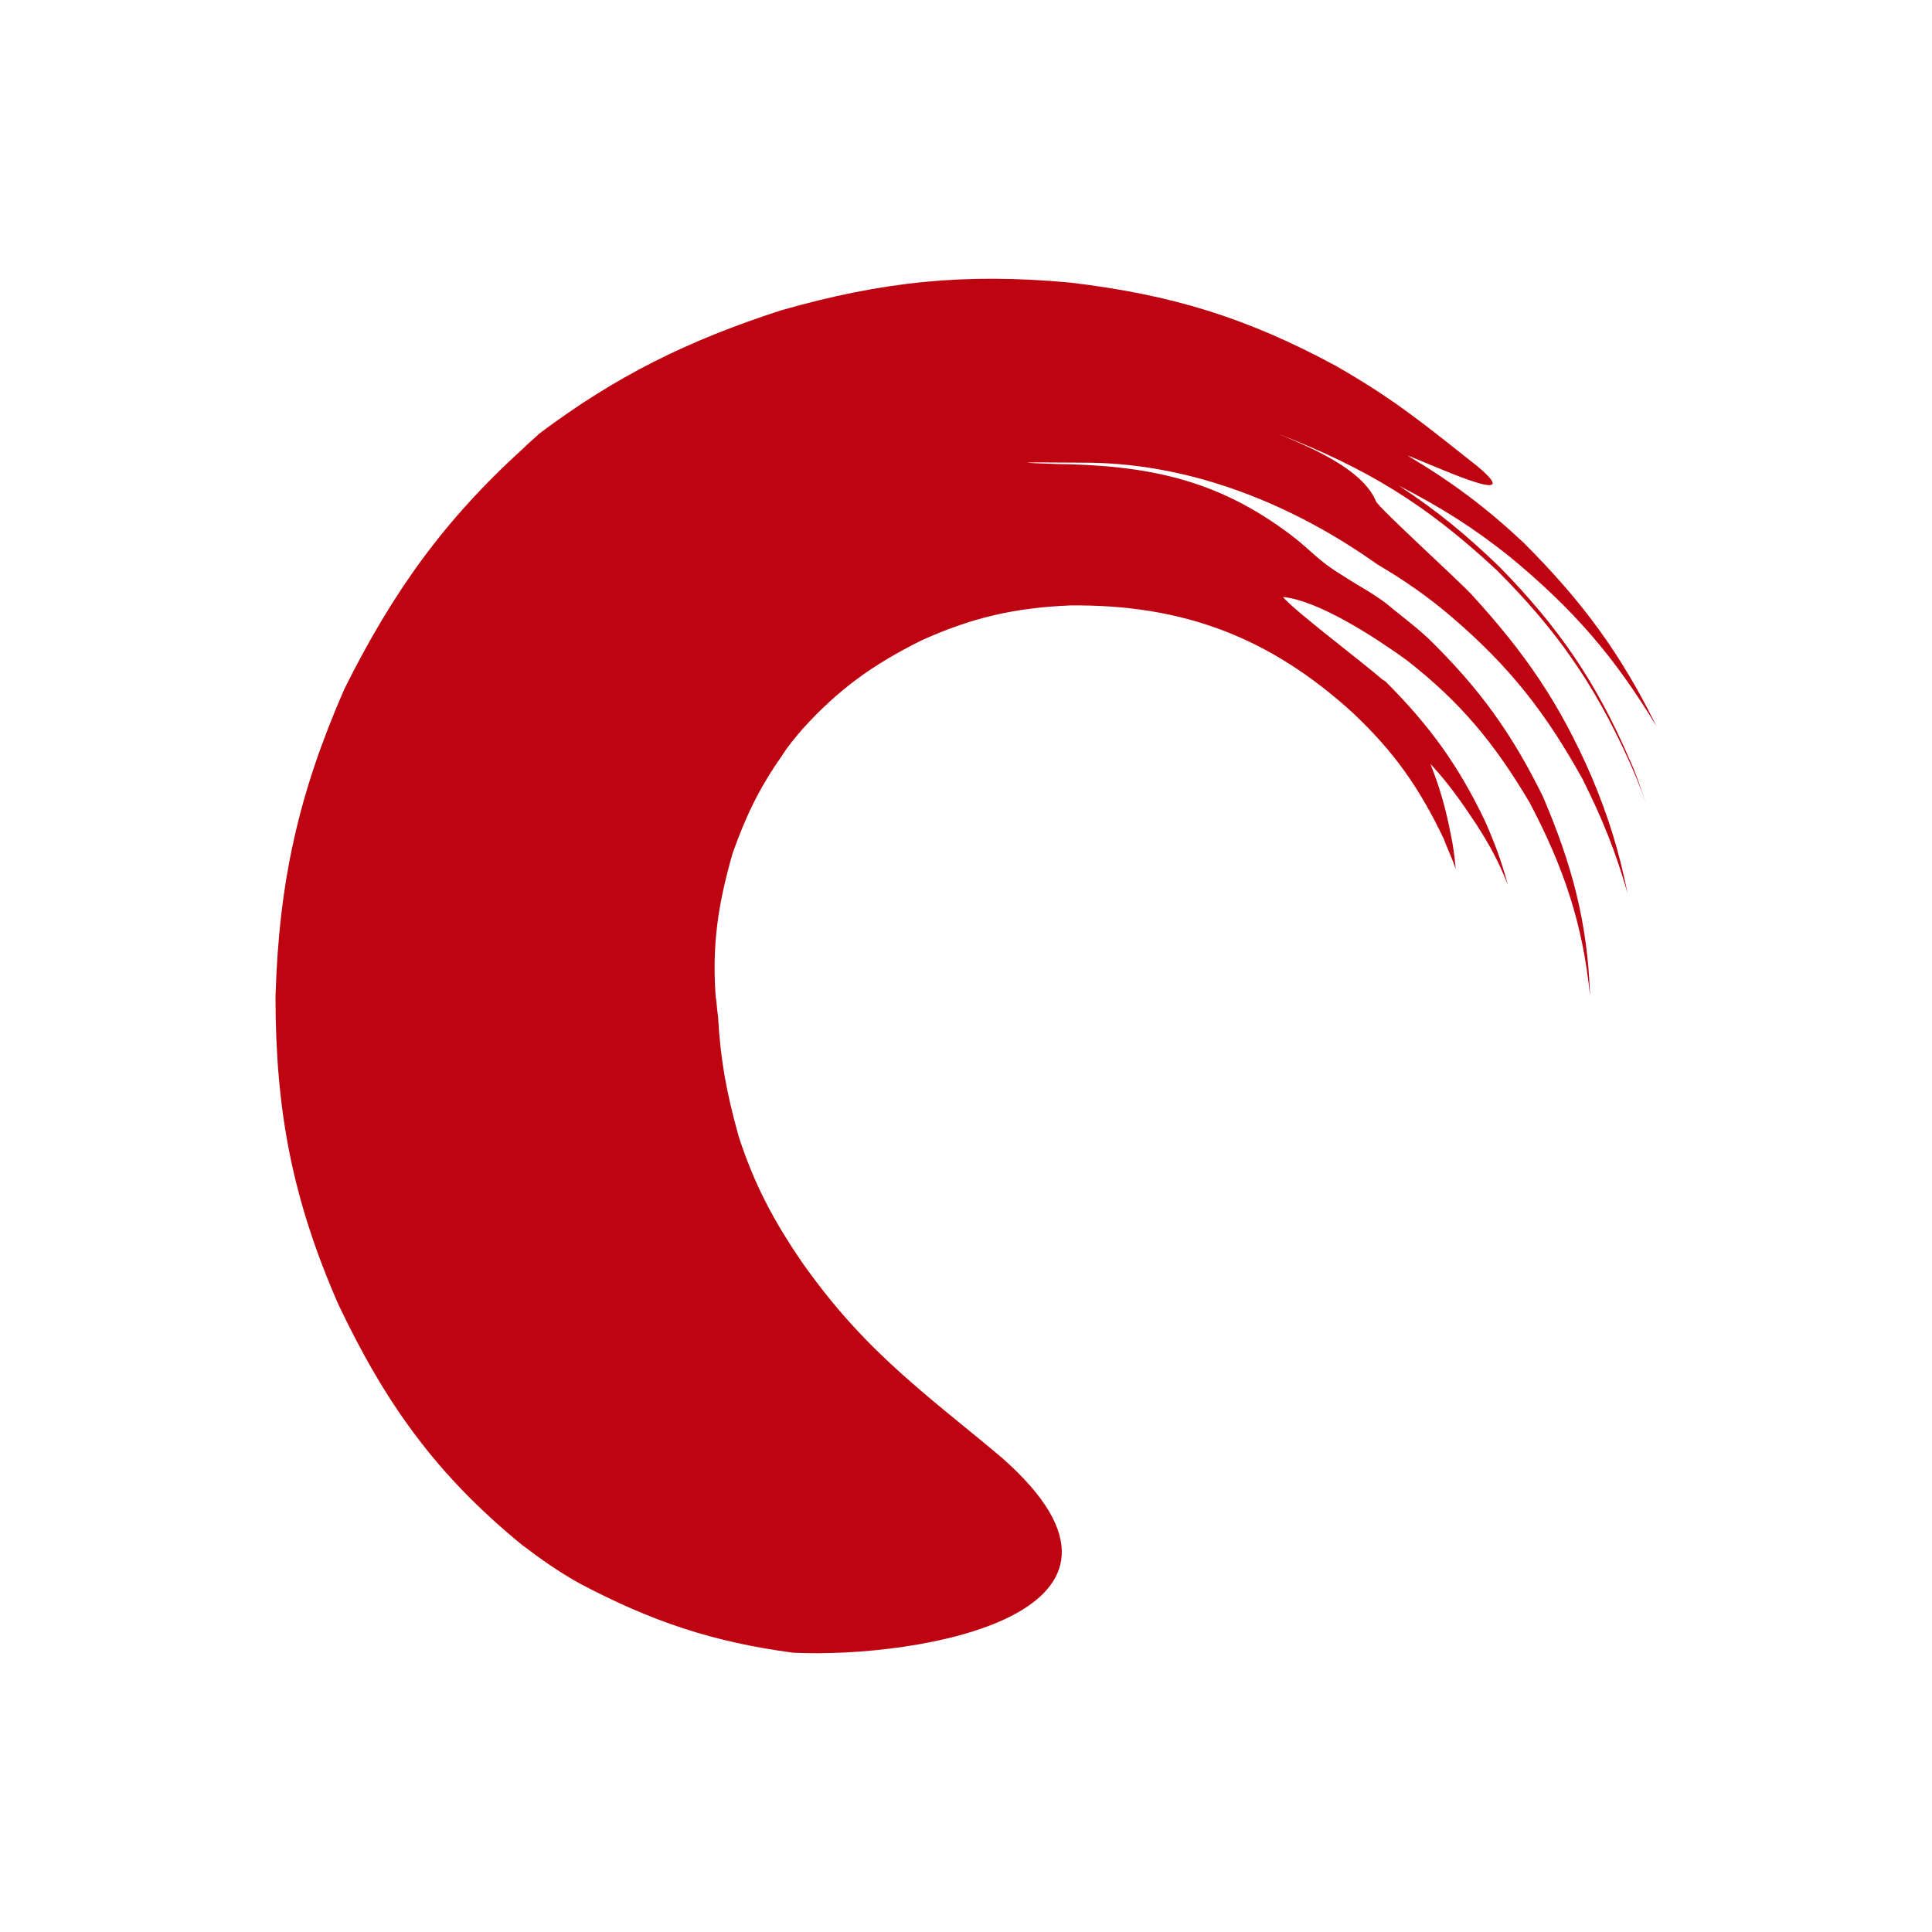 <svg xmlns="http://www.w3.org/2000/svg" width="512pt" height="512pt" viewBox="0 0 512 512"><path d="m190.29 269.41c0.641 11.543 2.25 20.195 5.461 31.738 4.16 12.816 9.301 22.434 16.98 33.641 8.648 12.184 16.969 21.156 27.891 30.773 8.32 7.371 16.66 13.773 24.98 20.832 46.789 41.344-22.109 53.184-55.441 51.59-21.469-2.875-37.488-8.32-56.391-18.258-5.781-3.211-10.27-6.422-15.379-10.27-22.762-18.594-36.238-37.488-48.719-63.77-12.191-27.875-16.66-51.281-16.66-81.727 0.949-30.441 6.078-53.516 18.262-81.402 12.809-25.641 26.27-44.543 47.43-63.773 1.281-1.285 2.871-2.566 4.16-3.84 20.512-15.383 39.41-24.68 64.09-32.691 26.941-7.691 48.719-9.938 76.602-7.371 26.922 3.199 46.789 9.281 70.52 22.109 15.691 8.977 23.699 15.703 37.488 26.602 14.102 11.852-13.148-0.961-18.59-2.887 11.859 7.051 20.828 13.777 30.762 23.074 15.391 15.383 25.648 29.16 35.262 48.715-11.219-18.594-22.109-31.086-38.781-44.863-9.602-7.691-18.262-13.148-29.48-18.914 10.25 6.727 17.949 13.137 26.609 21.469 15.691 16.023 25.629 30.441 34.59 51.281 1.621 3.516 2.898 7.371 4.18 11.219-1.281-3.852-2.898-7.703-4.488-11.219-9.301-20.516-19.23-34.617-34.93-50.32-18.922-17.629-34.301-26.926-58-36.207 8.32 3.516 22.422 9.281 25.961 17.938 0.949 1.926 22.109 21.16 25.32 24.676 14.102 15.383 23.391 28.852 31.711 48.074 4.5 10.578 7.371 19.875 9.629 31.098-3.211-11.223-6.75-19.879-11.859-30.137-9.941-17.949-19.57-30.121-34.949-43.258-6.398-5.453-12.48-9.617-19.539-13.789-22.109-15.703-48.719-26.594-76.27-26.914-3.211 0-28.199-0.32-9.301 0.32 24.352 0.324 42.941 3.84 62.809 18.902 5.449 4.172 7.059 6.727 13.461 10.578 3.852 2.566 7.699 4.481 11.531 7.371 3.852 3.207 7.391 5.766 11.219 9.297 13.461 13.137 22.109 25 30.461 41.984 7.68 17.941 11.859 33.332 12.5 52.875-1.922-19.223-7.059-34.297-16.02-51.27-9.301-15.715-18.281-26.602-32.691-37.824-8.012-5.766-23.09-15.703-32.691-16.664 2.879 3.531 21.141 17.309 26.27 21.801l0.949 0.629c11.559 11.543 19.238 22.121 26.301 36.863 2.559 5.766 4.488 10.898 6.078 16.988-2.231-5.766-4.801-10.578-8.34-16.023-3.828-5.766-7.371-10.898-12.172-16.023 2.559 6.406 4.16 12.172 5.441 18.898 0.641 2.891 0.969 5.777 1.281 8.977-0.949-2.879-2.231-5.445-3.18-8.012-6.422-13.453-13.148-23.074-24.039-33.328-22.129-20.184-45.191-28.84-75.012-28.52-14.738 0.641-25.961 3.211-39.422 9.297-12.809 6.406-21.801 12.816-31.398 23.391-1.93 2.246-3.852 4.484-5.449 7.051-6.078 8.656-9.621 16.023-13.141 25.961-3.852 13.453-5.449 24.035-4.5 37.812 0.336 1.93 0.336 3.535 0.645 5.449z" fill="#be0311"></path></svg>